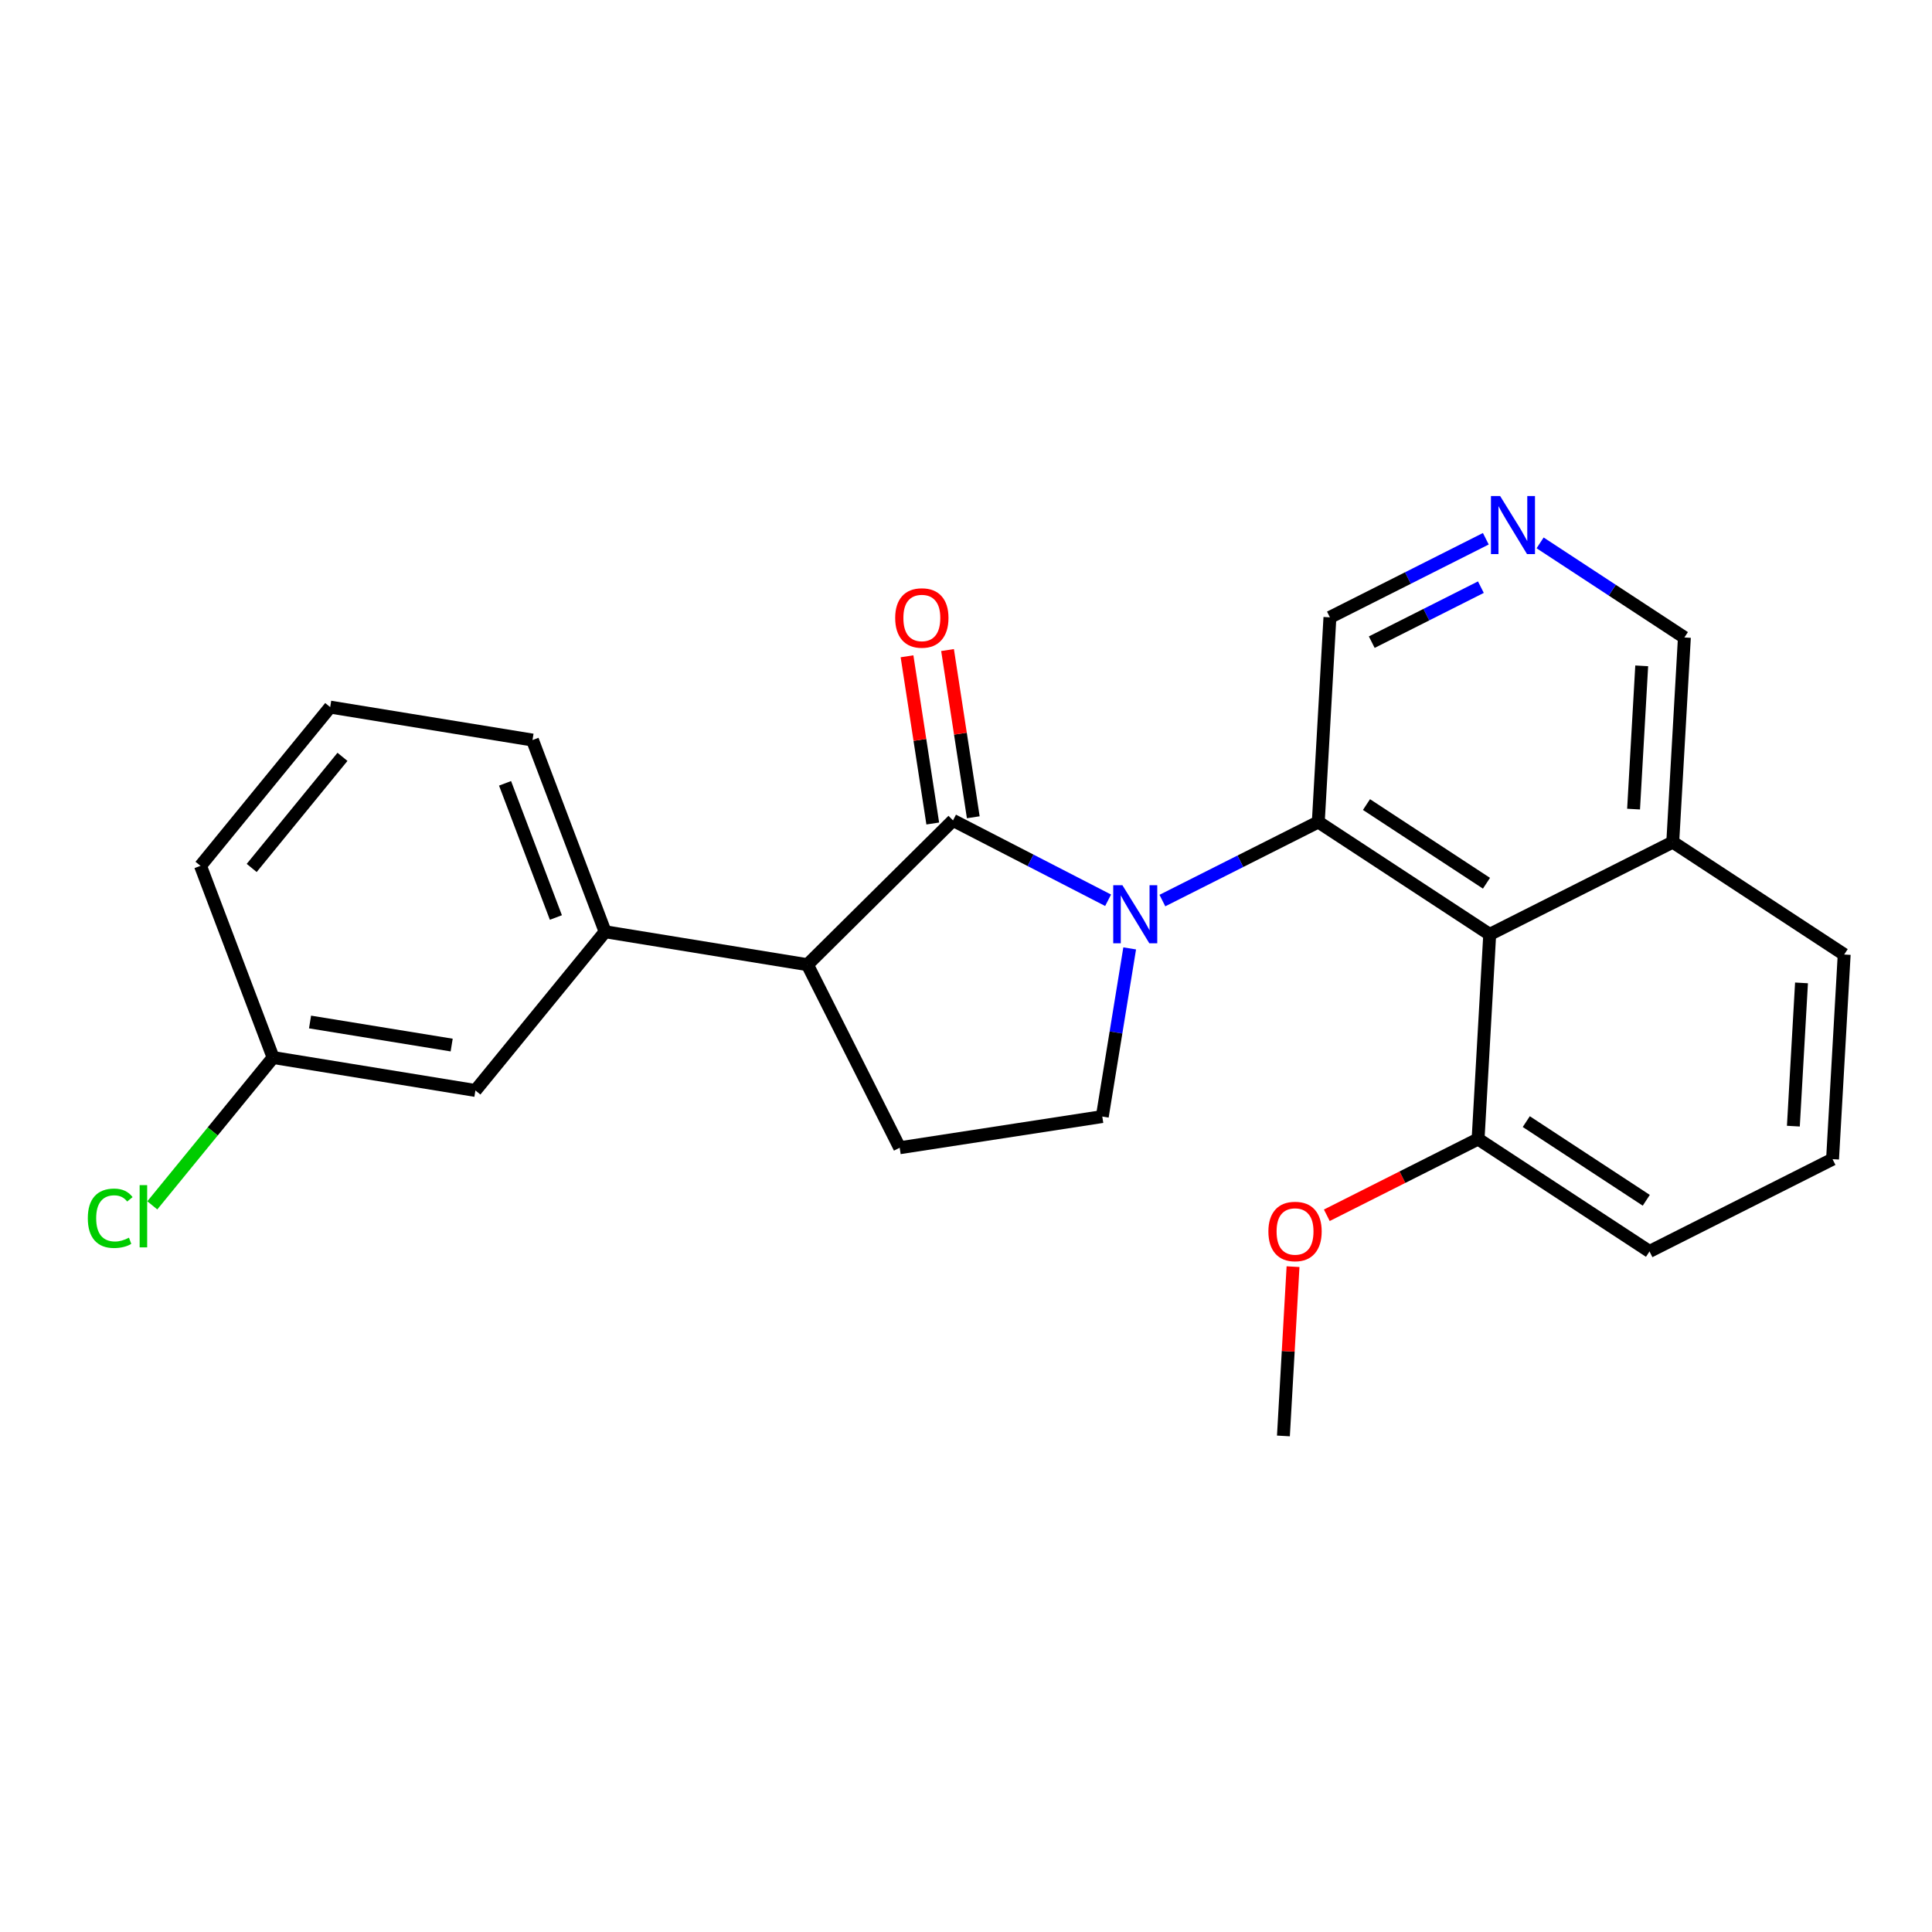 <?xml version='1.0' encoding='iso-8859-1'?>
<svg version='1.1' baseProfile='full'
              xmlns='http://www.w3.org/2000/svg'
                      xmlns:rdkit='http://www.rdkit.org/xml'
                      xmlns:xlink='http://www.w3.org/1999/xlink'
                  xml:space='preserve'
width='300px' height='300px' viewBox='0 0 300 300'>
<!-- END OF HEADER -->
<rect style='opacity:1.0;fill:#FFFFFF;stroke:none' width='300' height='300' x='0' y='0'> </rect>
<rect style='opacity:1.0;fill:#FFFFFF;stroke:none' width='300' height='300' x='0' y='0'> </rect>
<path class='bond-0 atom-0 atom-1' d='M 199.288,222.973 L 200.035,209.831' style='fill:none;fill-rule:evenodd;stroke:#000000;stroke-width:2.0px;stroke-linecap:butt;stroke-linejoin:miter;stroke-opacity:1' />
<path class='bond-0 atom-0 atom-1' d='M 200.035,209.831 L 200.781,196.688' style='fill:none;fill-rule:evenodd;stroke:#FF0000;stroke-width:2.0px;stroke-linecap:butt;stroke-linejoin:miter;stroke-opacity:1' />
<path class='bond-1 atom-1 atom-2' d='M 206.027,188.708 L 217.772,182.789' style='fill:none;fill-rule:evenodd;stroke:#FF0000;stroke-width:2.0px;stroke-linecap:butt;stroke-linejoin:miter;stroke-opacity:1' />
<path class='bond-1 atom-1 atom-2' d='M 217.772,182.789 L 229.517,176.869' style='fill:none;fill-rule:evenodd;stroke:#000000;stroke-width:2.0px;stroke-linecap:butt;stroke-linejoin:miter;stroke-opacity:1' />
<path class='bond-2 atom-2 atom-3' d='M 229.517,176.869 L 256.135,194.322' style='fill:none;fill-rule:evenodd;stroke:#000000;stroke-width:2.0px;stroke-linecap:butt;stroke-linejoin:miter;stroke-opacity:1' />
<path class='bond-2 atom-2 atom-3' d='M 237,174.163 L 255.633,186.38' style='fill:none;fill-rule:evenodd;stroke:#000000;stroke-width:2.0px;stroke-linecap:butt;stroke-linejoin:miter;stroke-opacity:1' />
<path class='bond-24 atom-24 atom-2' d='M 231.322,145.091 L 229.517,176.869' style='fill:none;fill-rule:evenodd;stroke:#000000;stroke-width:2.0px;stroke-linecap:butt;stroke-linejoin:miter;stroke-opacity:1' />
<path class='bond-3 atom-3 atom-4' d='M 256.135,194.322 L 284.558,179.996' style='fill:none;fill-rule:evenodd;stroke:#000000;stroke-width:2.0px;stroke-linecap:butt;stroke-linejoin:miter;stroke-opacity:1' />
<path class='bond-4 atom-4 atom-5' d='M 284.558,179.996 L 286.364,148.218' style='fill:none;fill-rule:evenodd;stroke:#000000;stroke-width:2.0px;stroke-linecap:butt;stroke-linejoin:miter;stroke-opacity:1' />
<path class='bond-4 atom-4 atom-5' d='M 278.473,174.868 L 279.737,152.623' style='fill:none;fill-rule:evenodd;stroke:#000000;stroke-width:2.0px;stroke-linecap:butt;stroke-linejoin:miter;stroke-opacity:1' />
<path class='bond-5 atom-5 atom-6' d='M 286.364,148.218 L 259.745,130.765' style='fill:none;fill-rule:evenodd;stroke:#000000;stroke-width:2.0px;stroke-linecap:butt;stroke-linejoin:miter;stroke-opacity:1' />
<path class='bond-6 atom-6 atom-7' d='M 259.745,130.765 L 261.551,98.987' style='fill:none;fill-rule:evenodd;stroke:#000000;stroke-width:2.0px;stroke-linecap:butt;stroke-linejoin:miter;stroke-opacity:1' />
<path class='bond-6 atom-6 atom-7' d='M 253.661,125.637 L 254.924,103.392' style='fill:none;fill-rule:evenodd;stroke:#000000;stroke-width:2.0px;stroke-linecap:butt;stroke-linejoin:miter;stroke-opacity:1' />
<path class='bond-25 atom-24 atom-6' d='M 231.322,145.091 L 259.745,130.765' style='fill:none;fill-rule:evenodd;stroke:#000000;stroke-width:2.0px;stroke-linecap:butt;stroke-linejoin:miter;stroke-opacity:1' />
<path class='bond-7 atom-7 atom-8' d='M 261.551,98.987 L 250.349,91.642' style='fill:none;fill-rule:evenodd;stroke:#000000;stroke-width:2.0px;stroke-linecap:butt;stroke-linejoin:miter;stroke-opacity:1' />
<path class='bond-7 atom-7 atom-8' d='M 250.349,91.642 L 239.147,84.297' style='fill:none;fill-rule:evenodd;stroke:#0000FF;stroke-width:2.0px;stroke-linecap:butt;stroke-linejoin:miter;stroke-opacity:1' />
<path class='bond-8 atom-8 atom-9' d='M 230.718,83.658 L 218.614,89.759' style='fill:none;fill-rule:evenodd;stroke:#0000FF;stroke-width:2.0px;stroke-linecap:butt;stroke-linejoin:miter;stroke-opacity:1' />
<path class='bond-8 atom-8 atom-9' d='M 218.614,89.759 L 206.509,95.86' style='fill:none;fill-rule:evenodd;stroke:#000000;stroke-width:2.0px;stroke-linecap:butt;stroke-linejoin:miter;stroke-opacity:1' />
<path class='bond-8 atom-8 atom-9' d='M 229.952,91.173 L 221.479,95.444' style='fill:none;fill-rule:evenodd;stroke:#0000FF;stroke-width:2.0px;stroke-linecap:butt;stroke-linejoin:miter;stroke-opacity:1' />
<path class='bond-8 atom-8 atom-9' d='M 221.479,95.444 L 213.006,99.714' style='fill:none;fill-rule:evenodd;stroke:#000000;stroke-width:2.0px;stroke-linecap:butt;stroke-linejoin:miter;stroke-opacity:1' />
<path class='bond-9 atom-9 atom-10' d='M 206.509,95.86 L 204.704,127.638' style='fill:none;fill-rule:evenodd;stroke:#000000;stroke-width:2.0px;stroke-linecap:butt;stroke-linejoin:miter;stroke-opacity:1' />
<path class='bond-10 atom-10 atom-11' d='M 204.704,127.638 L 192.599,133.739' style='fill:none;fill-rule:evenodd;stroke:#000000;stroke-width:2.0px;stroke-linecap:butt;stroke-linejoin:miter;stroke-opacity:1' />
<path class='bond-10 atom-10 atom-11' d='M 192.599,133.739 L 180.495,139.84' style='fill:none;fill-rule:evenodd;stroke:#0000FF;stroke-width:2.0px;stroke-linecap:butt;stroke-linejoin:miter;stroke-opacity:1' />
<path class='bond-23 atom-10 atom-24' d='M 204.704,127.638 L 231.322,145.091' style='fill:none;fill-rule:evenodd;stroke:#000000;stroke-width:2.0px;stroke-linecap:butt;stroke-linejoin:miter;stroke-opacity:1' />
<path class='bond-23 atom-10 atom-24' d='M 212.187,124.932 L 230.82,137.149' style='fill:none;fill-rule:evenodd;stroke:#000000;stroke-width:2.0px;stroke-linecap:butt;stroke-linejoin:miter;stroke-opacity:1' />
<path class='bond-11 atom-11 atom-12' d='M 175.417,147.267 L 173.29,160.323' style='fill:none;fill-rule:evenodd;stroke:#0000FF;stroke-width:2.0px;stroke-linecap:butt;stroke-linejoin:miter;stroke-opacity:1' />
<path class='bond-11 atom-11 atom-12' d='M 173.29,160.323 L 171.163,173.379' style='fill:none;fill-rule:evenodd;stroke:#000000;stroke-width:2.0px;stroke-linecap:butt;stroke-linejoin:miter;stroke-opacity:1' />
<path class='bond-26 atom-22 atom-11' d='M 147.984,127.389 L 160.025,133.591' style='fill:none;fill-rule:evenodd;stroke:#000000;stroke-width:2.0px;stroke-linecap:butt;stroke-linejoin:miter;stroke-opacity:1' />
<path class='bond-26 atom-22 atom-11' d='M 160.025,133.591 L 172.066,139.793' style='fill:none;fill-rule:evenodd;stroke:#0000FF;stroke-width:2.0px;stroke-linecap:butt;stroke-linejoin:miter;stroke-opacity:1' />
<path class='bond-12 atom-12 atom-13' d='M 171.163,173.379 L 139.704,178.221' style='fill:none;fill-rule:evenodd;stroke:#000000;stroke-width:2.0px;stroke-linecap:butt;stroke-linejoin:miter;stroke-opacity:1' />
<path class='bond-13 atom-13 atom-14' d='M 139.704,178.221 L 125.378,149.797' style='fill:none;fill-rule:evenodd;stroke:#000000;stroke-width:2.0px;stroke-linecap:butt;stroke-linejoin:miter;stroke-opacity:1' />
<path class='bond-14 atom-14 atom-15' d='M 125.378,149.797 L 93.963,144.68' style='fill:none;fill-rule:evenodd;stroke:#000000;stroke-width:2.0px;stroke-linecap:butt;stroke-linejoin:miter;stroke-opacity:1' />
<path class='bond-21 atom-14 atom-22' d='M 125.378,149.797 L 147.984,127.389' style='fill:none;fill-rule:evenodd;stroke:#000000;stroke-width:2.0px;stroke-linecap:butt;stroke-linejoin:miter;stroke-opacity:1' />
<path class='bond-15 atom-15 atom-16' d='M 93.963,144.68 L 82.686,114.915' style='fill:none;fill-rule:evenodd;stroke:#000000;stroke-width:2.0px;stroke-linecap:butt;stroke-linejoin:miter;stroke-opacity:1' />
<path class='bond-15 atom-15 atom-16' d='M 86.318,142.47 L 78.425,121.635' style='fill:none;fill-rule:evenodd;stroke:#000000;stroke-width:2.0px;stroke-linecap:butt;stroke-linejoin:miter;stroke-opacity:1' />
<path class='bond-27 atom-21 atom-15' d='M 73.823,169.328 L 93.963,144.68' style='fill:none;fill-rule:evenodd;stroke:#000000;stroke-width:2.0px;stroke-linecap:butt;stroke-linejoin:miter;stroke-opacity:1' />
<path class='bond-16 atom-16 atom-17' d='M 82.686,114.915 L 51.271,109.798' style='fill:none;fill-rule:evenodd;stroke:#000000;stroke-width:2.0px;stroke-linecap:butt;stroke-linejoin:miter;stroke-opacity:1' />
<path class='bond-17 atom-17 atom-18' d='M 51.271,109.798 L 31.132,134.446' style='fill:none;fill-rule:evenodd;stroke:#000000;stroke-width:2.0px;stroke-linecap:butt;stroke-linejoin:miter;stroke-opacity:1' />
<path class='bond-17 atom-17 atom-18' d='M 53.18,117.523 L 39.082,134.776' style='fill:none;fill-rule:evenodd;stroke:#000000;stroke-width:2.0px;stroke-linecap:butt;stroke-linejoin:miter;stroke-opacity:1' />
<path class='bond-18 atom-18 atom-19' d='M 31.132,134.446 L 42.408,164.211' style='fill:none;fill-rule:evenodd;stroke:#000000;stroke-width:2.0px;stroke-linecap:butt;stroke-linejoin:miter;stroke-opacity:1' />
<path class='bond-19 atom-19 atom-20' d='M 42.408,164.211 L 33.029,175.69' style='fill:none;fill-rule:evenodd;stroke:#000000;stroke-width:2.0px;stroke-linecap:butt;stroke-linejoin:miter;stroke-opacity:1' />
<path class='bond-19 atom-19 atom-20' d='M 33.029,175.69 L 23.65,187.168' style='fill:none;fill-rule:evenodd;stroke:#00CC00;stroke-width:2.0px;stroke-linecap:butt;stroke-linejoin:miter;stroke-opacity:1' />
<path class='bond-20 atom-19 atom-21' d='M 42.408,164.211 L 73.823,169.328' style='fill:none;fill-rule:evenodd;stroke:#000000;stroke-width:2.0px;stroke-linecap:butt;stroke-linejoin:miter;stroke-opacity:1' />
<path class='bond-20 atom-19 atom-21' d='M 48.144,158.695 L 70.135,162.277' style='fill:none;fill-rule:evenodd;stroke:#000000;stroke-width:2.0px;stroke-linecap:butt;stroke-linejoin:miter;stroke-opacity:1' />
<path class='bond-22 atom-22 atom-23' d='M 151.13,126.905 L 149.132,113.922' style='fill:none;fill-rule:evenodd;stroke:#000000;stroke-width:2.0px;stroke-linecap:butt;stroke-linejoin:miter;stroke-opacity:1' />
<path class='bond-22 atom-22 atom-23' d='M 149.132,113.922 L 147.134,100.94' style='fill:none;fill-rule:evenodd;stroke:#FF0000;stroke-width:2.0px;stroke-linecap:butt;stroke-linejoin:miter;stroke-opacity:1' />
<path class='bond-22 atom-22 atom-23' d='M 144.838,127.873 L 142.84,114.891' style='fill:none;fill-rule:evenodd;stroke:#000000;stroke-width:2.0px;stroke-linecap:butt;stroke-linejoin:miter;stroke-opacity:1' />
<path class='bond-22 atom-22 atom-23' d='M 142.84,114.891 L 140.842,101.908' style='fill:none;fill-rule:evenodd;stroke:#FF0000;stroke-width:2.0px;stroke-linecap:butt;stroke-linejoin:miter;stroke-opacity:1' />
<path  class='atom-1' d='M 196.955 191.22
Q 196.955 189.056, 198.025 187.846
Q 199.094 186.637, 201.093 186.637
Q 203.092 186.637, 204.162 187.846
Q 205.231 189.056, 205.231 191.22
Q 205.231 193.41, 204.149 194.658
Q 203.067 195.893, 201.093 195.893
Q 199.107 195.893, 198.025 194.658
Q 196.955 193.423, 196.955 191.22
M 201.093 194.874
Q 202.468 194.874, 203.207 193.958
Q 203.958 193.028, 203.958 191.22
Q 203.958 189.45, 203.207 188.559
Q 202.468 187.655, 201.093 187.655
Q 199.718 187.655, 198.967 188.546
Q 198.229 189.438, 198.229 191.22
Q 198.229 193.041, 198.967 193.958
Q 199.718 194.874, 201.093 194.874
' fill='#FF0000'/>
<path  class='atom-8' d='M 232.94 77.027
L 235.894 81.801
Q 236.187 82.272, 236.658 83.126
Q 237.129 83.979, 237.154 84.029
L 237.154 77.027
L 238.351 77.027
L 238.351 86.041
L 237.116 86.041
L 233.946 80.821
Q 233.577 80.21, 233.182 79.51
Q 232.8 78.809, 232.685 78.593
L 232.685 86.041
L 231.514 86.041
L 231.514 77.027
L 232.94 77.027
' fill='#0000FF'/>
<path  class='atom-11' d='M 174.288 137.457
L 177.242 142.231
Q 177.534 142.702, 178.005 143.555
Q 178.477 144.408, 178.502 144.459
L 178.502 137.457
L 179.699 137.457
L 179.699 146.471
L 178.464 146.471
L 175.294 141.251
Q 174.924 140.64, 174.53 139.939
Q 174.148 139.239, 174.033 139.023
L 174.033 146.471
L 172.862 146.471
L 172.862 137.457
L 174.288 137.457
' fill='#0000FF'/>
<path  class='atom-20' d='M 13.636 189.171
Q 13.636 186.93, 14.68 185.759
Q 15.737 184.575, 17.736 184.575
Q 19.595 184.575, 20.588 185.886
L 19.748 186.574
Q 19.022 185.619, 17.736 185.619
Q 16.374 185.619, 15.648 186.535
Q 14.935 187.439, 14.935 189.171
Q 14.935 190.953, 15.674 191.87
Q 16.425 192.787, 17.876 192.787
Q 18.869 192.787, 20.028 192.188
L 20.384 193.143
Q 19.913 193.449, 19.2 193.627
Q 18.487 193.805, 17.698 193.805
Q 15.737 193.805, 14.68 192.608
Q 13.636 191.412, 13.636 189.171
' fill='#00CC00'/>
<path  class='atom-20' d='M 21.683 184.027
L 22.854 184.027
L 22.854 193.691
L 21.683 193.691
L 21.683 184.027
' fill='#00CC00'/>
<path  class='atom-23' d='M 139.005 95.955
Q 139.005 93.791, 140.074 92.582
Q 141.144 91.372, 143.142 91.372
Q 145.141 91.372, 146.211 92.582
Q 147.28 93.791, 147.28 95.955
Q 147.28 98.145, 146.198 99.393
Q 145.116 100.628, 143.142 100.628
Q 141.156 100.628, 140.074 99.393
Q 139.005 98.158, 139.005 95.955
M 143.142 99.609
Q 144.517 99.609, 145.256 98.693
Q 146.007 97.763, 146.007 95.955
Q 146.007 94.186, 145.256 93.294
Q 144.517 92.391, 143.142 92.391
Q 141.767 92.391, 141.016 93.282
Q 140.278 94.173, 140.278 95.955
Q 140.278 97.776, 141.016 98.693
Q 141.767 99.609, 143.142 99.609
' fill='#FF0000'/>
</svg>

